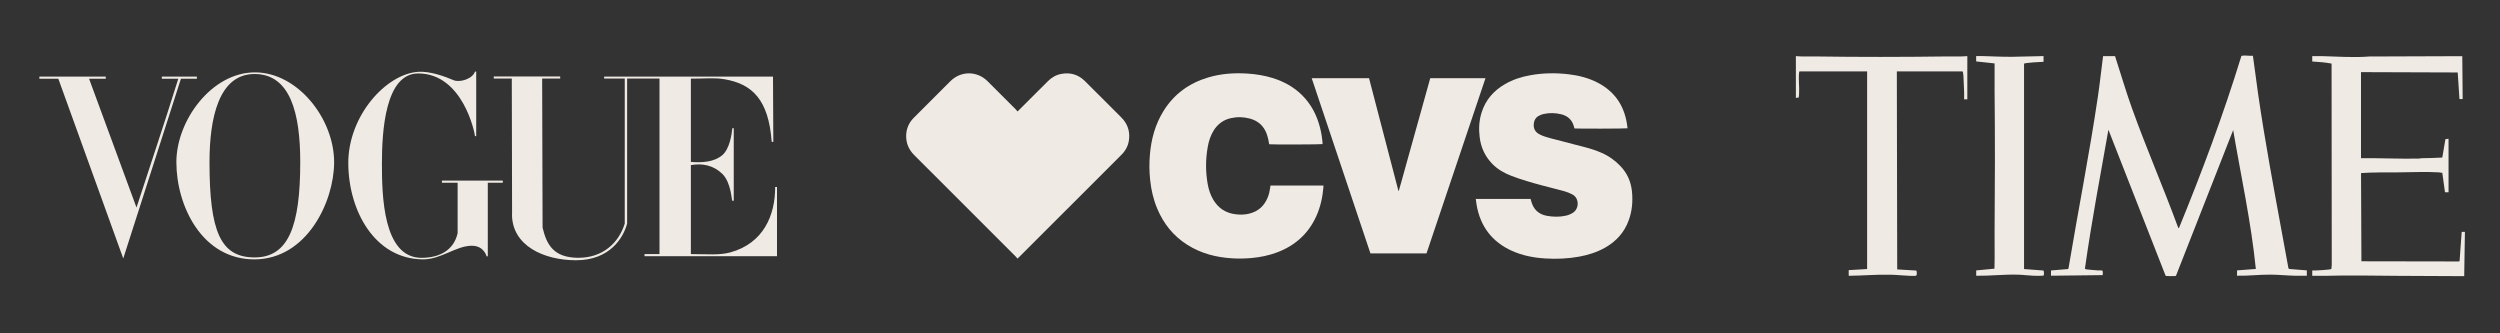 <?xml version="1.0" encoding="UTF-8"?><svg id="Layer_1" xmlns="http://www.w3.org/2000/svg" width="600" height="80" viewBox="0 0 600 80"><rect x="0" y="0" width="600" height="80" fill="#333333" stroke="none"/><defs><style>.cls-1{fill:#f0eae5;}</style></defs><path class="cls-1" d="M244.2,62.08c-.12-.16-.19-.27-.29-.37-8.17-8.17-16.34-16.33-24.51-24.5-1.3-1.3-1.96-2.85-1.92-4.69.04-1.65.65-3.07,1.82-4.24,1.89-1.9,3.8-3.8,5.7-5.7,1.03-1.03,2.06-2.07,3.1-3.1,2.52-2.5,6.38-2.5,8.9,0,2.29,2.28,4.57,4.57,6.86,6.85.11.11.2.26.33.42.19-.18.32-.29.44-.41,2.29-2.28,4.57-4.56,6.86-6.85.91-.91,1.99-1.53,3.26-1.76,2.14-.39,4.01.16,5.57,1.67,1.09,1.06,2.15,2.14,3.23,3.22,1.85,1.85,3.69,3.7,5.54,5.54,1.43,1.42,2.08,3.12,1.9,5.13-.13,1.48-.74,2.75-1.79,3.8-1.32,1.33-2.65,2.65-3.97,3.98-6.86,6.85-13.71,13.7-20.57,20.55-.12.12-.25.24-.45.44Z"/><path class="cls-1" d="M354.19,47.75h13.15c.06.2.11.38.16.56.52,1.92,1.73,3.11,3.71,3.48,1.55.29,3.11.31,4.66-.04.59-.14,1.15-.37,1.66-.71,1.54-1.02,1.48-3.53-.16-4.37-.6-.31-1.23-.58-1.88-.76-1.8-.5-3.62-.94-5.43-1.42-2.48-.66-4.94-1.37-7.34-2.29-1.73-.66-3.3-1.56-4.6-2.9-1.72-1.78-2.7-3.92-3-6.36-.25-2.03-.15-4.03.48-5.99.96-3.01,2.91-5.22,5.63-6.78,1.87-1.08,3.9-1.73,6.02-2.11,3.04-.55,6.1-.6,9.17-.24,2.45.28,4.82.88,7.02,2.02,3.99,2.07,6.29,5.36,7.01,9.78.06.39.11.78.16,1.17-.34.09-12.12.12-12.74.04-.03-.1-.06-.21-.09-.32-.4-1.65-1.43-2.67-3.07-3.08-1.43-.36-2.86-.38-4.3-.06-.42.09-.84.28-1.22.5-.67.39-.99,1.02-1.08,1.79-.13,1.2.34,2.06,1.41,2.6.87.45,1.81.71,2.75.96,2.72.71,5.45,1.4,8.17,2.12,1.33.35,2.63.77,3.89,1.32,1.75.75,3.26,1.83,4.57,3.2,1.63,1.7,2.53,3.74,2.77,6.08.24,2.38.04,4.71-.79,6.97-1.07,2.93-3.05,5.07-5.75,6.58-1.94,1.08-4.03,1.72-6.21,2.12-2.67.48-5.37.59-8.07.42-2.77-.17-5.47-.69-8.02-1.84-4.75-2.16-7.54-5.85-8.44-10.98-.08-.45-.13-.9-.2-1.41Z"/><path class="cls-1" d="M304.91,44.53h12.7c0,.12.02.22.02.32-.21,2.47-.72,4.87-1.76,7.13-1.92,4.17-5.09,6.98-9.36,8.59-2,.75-4.08,1.17-6.2,1.36-1.52.13-3.04.16-4.55.07-3.86-.23-7.51-1.16-10.81-3.25-3.34-2.11-5.69-5.05-7.21-8.67-.92-2.19-1.45-4.48-1.7-6.84-.22-2.01-.24-4.03-.07-6.05.31-3.77,1.27-7.34,3.29-10.58,2.53-4.06,6.17-6.68,10.73-8.03,3.09-.92,6.26-1.13,9.46-.92,2.07.14,4.1.47,6.08,1.09,2.64.84,5.01,2.14,6.99,4.11,2.15,2.14,3.49,4.73,4.25,7.63.33,1.24.54,2.51.64,3.79,0,.1,0,.2,0,.3-.32.1-12.05.13-12.81.04-.06-.36-.11-.74-.2-1.11-.12-.49-.24-.98-.41-1.44-.71-1.86-2.04-3.07-3.97-3.6-1.52-.42-3.06-.46-4.6-.12-1.81.4-3.18,1.42-4.15,2.99-.72,1.17-1.15,2.46-1.39,3.8-.55,3.03-.57,6.07-.02,9.1.23,1.27.63,2.48,1.28,3.61,1.2,2.08,3,3.27,5.39,3.57,1.09.14,2.18.12,3.25-.14,2.21-.53,3.69-1.89,4.51-3.99.28-.72.45-1.46.55-2.23.02-.17.05-.34.08-.53Z"/><path class="cls-1" d="M328.91,60.83c-4.7-14.01-9.39-28.01-14.1-42.06h13.76c2.35,9,4.7,18.01,7.05,27.03.03,0,.06,0,.09.01.65-2.23,1.26-4.48,1.88-6.72.63-2.26,1.26-4.51,1.89-6.77.63-2.26,1.26-4.51,1.89-6.77.63-2.26,1.26-4.51,1.89-6.79h13.26c-4.72,14.03-9.44,28.04-14.16,42.06h-13.46Z"/><path class="cls-1" d="M492.23,64.91l4.11-.34.1-.17c2.3-13.8,5.04-27.54,7.08-41.39.47-3.17.79-6.36,1.22-9.54h2.87c1.35,4.13,2.56,8.33,4.03,12.42,3.45,9.65,7.57,19.07,11.1,28.69l.19.2c5.55-13.54,10.68-27.26,14.98-41.27.03-.11.1-.12.2-.14.71-.13,1.83.09,2.59.01.77,5.97,1.61,11.92,2.59,17.86,1.82,11.09,3.94,22.12,5.94,33.17l.2.14,4.21.34v1.28c-.98-.02-1.96.03-2.94,0-1.91-.04-3.87-.25-5.77-.26-2.68-.02-5.36.32-8.04.26v-1.28l4.51-.34c-1.12-11.21-3.56-22.24-5.44-33.33l-13.7,34.9c-.04.09-.11.12-.21.13-.22.04-2.16.02-2.26-.04l-.07-.1-13.7-34.97c-1.96,11.05-4.05,22.08-5.62,33.2,0,.07,0,.16.04.22.09.12,2.61.31,2.98.33,1.1.08,1.37-.36,1.22,1.14l-12.4.14v-1.28Z"/><path class="cls-1" d="M554.9,13.47c.78.02,1.56-.02,2.34,0,3.79.1,7.59.39,11.39.09l22.32-.08.09,10.29h-.77s-.42-6.38-.42-6.38l-23.21-.08v20.66c4.63-.06,9.27.19,13.91.09.2,0,.39-.09.59-.09,1.68-.04,3.33-.04,5.01-.16l.75-4.41.75-.1v12.84s-.85,0-.85,0l-.65-4.68c-.26.03-.49-.07-.75-.09-3.2-.2-6.74-.02-9.95,0-2.94.02-5.88-.04-8.8.17l.09,21.17,23.39.04.17-.1.51-7h.77s-.17,10.63-.17,10.63c-5.34-.03-10.69-.03-16.03-.08-5.95-.06-11.8-.15-17.76,0-.89.02-1.79-.02-2.68,0v-1.28c.45.04,4.56-.16,4.6-.39l.08-1.01-.04-48.26c-1.5-.3-3.09-.4-4.64-.5v-1.28Z"/><path class="cls-1" d="M472.16,13.47v10.37h-.77c-.02-.61.03-1.22,0-1.83-.05-1.26-.09-2.56-.17-3.82-.01-.19-.1-1.06-.21-1.06h-15.77l.09,47.53,4.54.27c.19.06.28,1.2-.07,1.26s-1.14.01-1.53,0c-1.49-.04-3.01-.23-4.5-.26-3.37-.08-6.72.23-10.08.26v-1.36l4.42-.26V17.13h-16.2c-.09,0-.12.21-.13.29-.18,1.52.1,3.44,0,5.02,0,.15-.05.94-.09.97-.02.02-.57.03-.68.09v-10.03c1.6.15,3.2.06,4.81.08,10.35.15,20.76.14,31.11,0,1.75-.02,3.49.07,5.23-.08Z"/><path class="cls-1" d="M490.45,13.47v1.36c-.38,0-4.68.23-4.68.47v49.27l4.62.35c.22.09.17,1.09.1,1.18-.09.13-2.06.09-2.39.08-1.24-.04-2.5-.23-3.73-.26-3.37-.1-6.71.31-10.08.26v-1.28l4.38-.42c.09-2.99,0-5.99.03-8.98.09-11.15.12-22.34,0-33.49-.02-2.26.02-4.53,0-6.79l-4.42-.48v-1.28c.55.02,1.11-.02,1.66,0,2.32.07,4.64.19,6.97.17,2.51-.03,5.01-.13,7.53-.17Z"/><g id="layer1"><g id="g3846"><g id="g3863"><path id="path3064" class="cls-1" d="M61.09,17.37c-10.32.07-18.76,11.54-18.76,21.55,0,10.53,6.19,23.37,18.76,23.33,12.57-.04,19.1-13.87,19.1-23.33,0-10.45-8.78-21.62-19.1-21.55ZM61.09,17.76c8.64,0,10.97,9.54,10.97,21.15,0,15.33-2.81,22.89-10.97,22.87-8.16-.01-10.81-6.2-10.81-22.87,0-10.44,2.17-21.15,10.81-21.15Z"/><path id="path3060" class="cls-1" d="M83.59,39.2c-.05-11.38,9.06-21.46,16.77-21.96,2.79-.2,6.37,1.08,8.46,1.99,1.52.66,4.62-.3,5.17-2.05h.3v15.5h-.3c0-.66-2.87-15.05-13.62-15.05-7.94,0-8.71,13.96-8.71,21.57s.23,22.68,9.5,22.68c4.49,0,7.81-1.96,8.67-5.94v-12.08h-3.77v-.51h14.61v.51h-3.6v17.66h-.29s-.59-2.55-3.56-2.54c-3.8.01-7.38,3.31-11.75,3.27-11.55-.11-17.83-11.67-17.88-23.05h0Z"/><path id="path3058" class="cls-1" d="M14,18.9h-4.55v-.51h15.93v.51h-4l11.38,30.91c3.56-10.96,6.32-19.06,10.03-30.91h-3.95v-.51h8.41v.51h-3.83l-13.84,43.13L14,18.9Z"/><path id="path3054" class="cls-1" d="M122.9,51.47l-.07-32.62h-4.33v-.49h15.95v.49h-4.33l.1,35.77c.96,4.1,2.66,7.2,8.48,7.25,5.82.05,9.77-3.44,11.24-8.21V18.85h-4.95v-.47h40.53l.08,15.66h-.39c-.75-10.11-4.65-13.93-11.48-15.05-2.35-.38-4.81-.1-7.92-.12v19.99c2.71.21,5.6.04,7.55-1.63,1.77-1.52,2.27-5.03,2.4-6.46h.34v17.4h-.37c-.11,0-.25-4.37-2.37-6.44-2.14-2.09-4.86-2.6-7.55-2.1v21.35c3.8,0,6.83.32,9.45-.4,7.99-2.19,10.8-8.93,10.78-15.7h.44v16.6h-31.79v-.51h3.59V18.85h-7.77v34.81c-.88,3.33-4.1,8.84-12.34,8.8-7.67-.03-15.27-3.49-15.29-10.99h0Z"/></g></g></g></svg>